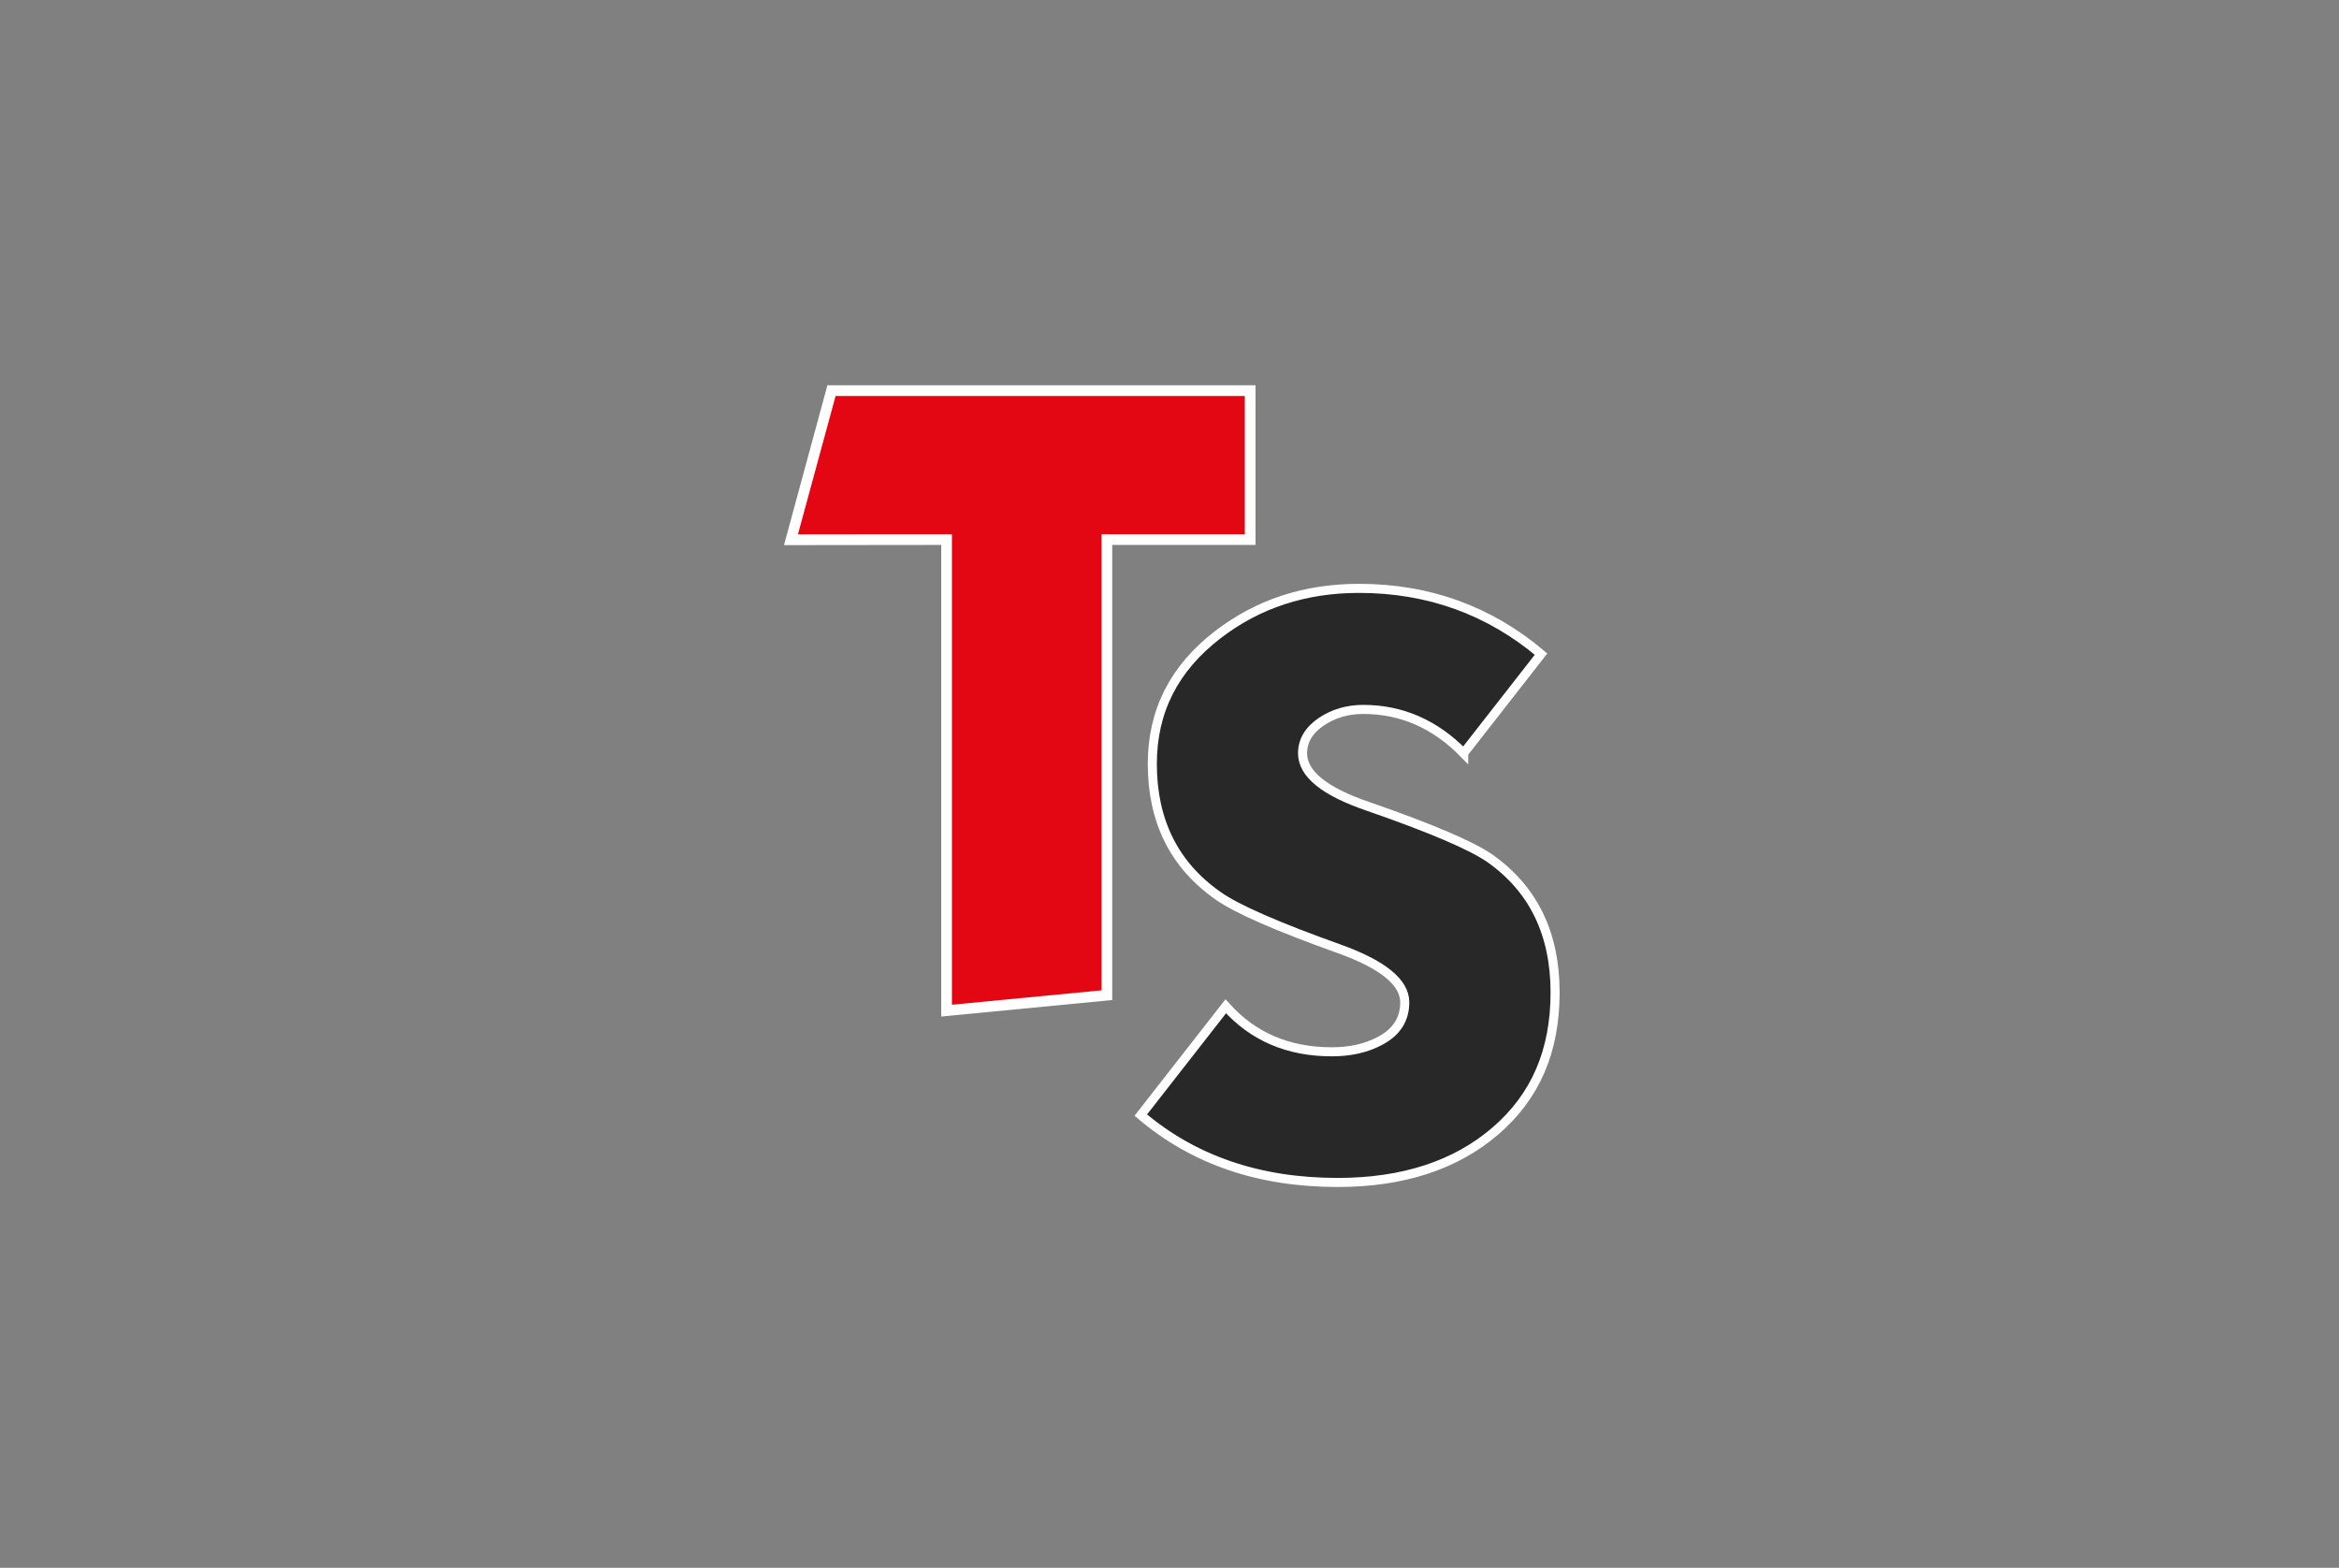 <?xml version="1.0" encoding="UTF-8"?>
<svg data-bbox="86.46 42.49 85.04 87.92" viewBox="0 0 257.95 172.91" xmlns="http://www.w3.org/2000/svg" data-type="ugc">
    <rect x="0" y="0" width="257.95" height="172.91" fill="#808080" stroke="none"/>
    <g>
        <path d="M161.42 83.08c-3.17-3.23-6.86-4.84-11.08-4.84-1.76 0-3.32.47-4.66 1.38-1.35.93-2.03 2.09-2.03 3.45 0 2.27 2.4 4.22 7.21 5.86 6.89 2.39 11.37 4.3 13.43 5.72 4.81 3.38 7.21 8.32 7.21 14.81s-2.19 11.49-6.58 15.27c-4.39 3.78-10.2 5.68-17.41 5.68-8.67 0-15.89-2.48-21.7-7.43l9.37-12c2.99 3.35 6.88 5.02 11.69 5.02 2.03 0 3.78-.39 5.29-1.19 1.85-.96 2.76-2.39 2.76-4.27 0-2.19-2.4-4.16-7.21-5.89-6.89-2.46-11.35-4.42-13.38-5.86-4.84-3.39-7.25-8.25-7.25-14.55 0-5.8 2.4-10.54 7.22-14.24 4.43-3.41 9.61-5.11 15.57-5.11 7.66 0 14.36 2.42 20.08 7.25l-8.53 10.92Z" fill="#282828" stroke="#ffffff" stroke-miterlimit="10"/>
        <path fill="#ffffff" fill-rule="evenodd" d="M122.66 60.1v50.19l-18.86 1.82V60.1l-17.34.02 4.79-17.63h47.21V60.1h-15.8z"/>
        <path fill="#e30613" d="m88 58.93 4.15-15.26h45.13v15.25h-15.8v50.3l-16.5 1.59V58.92L88 58.93z"/>
    </g>
</svg>
